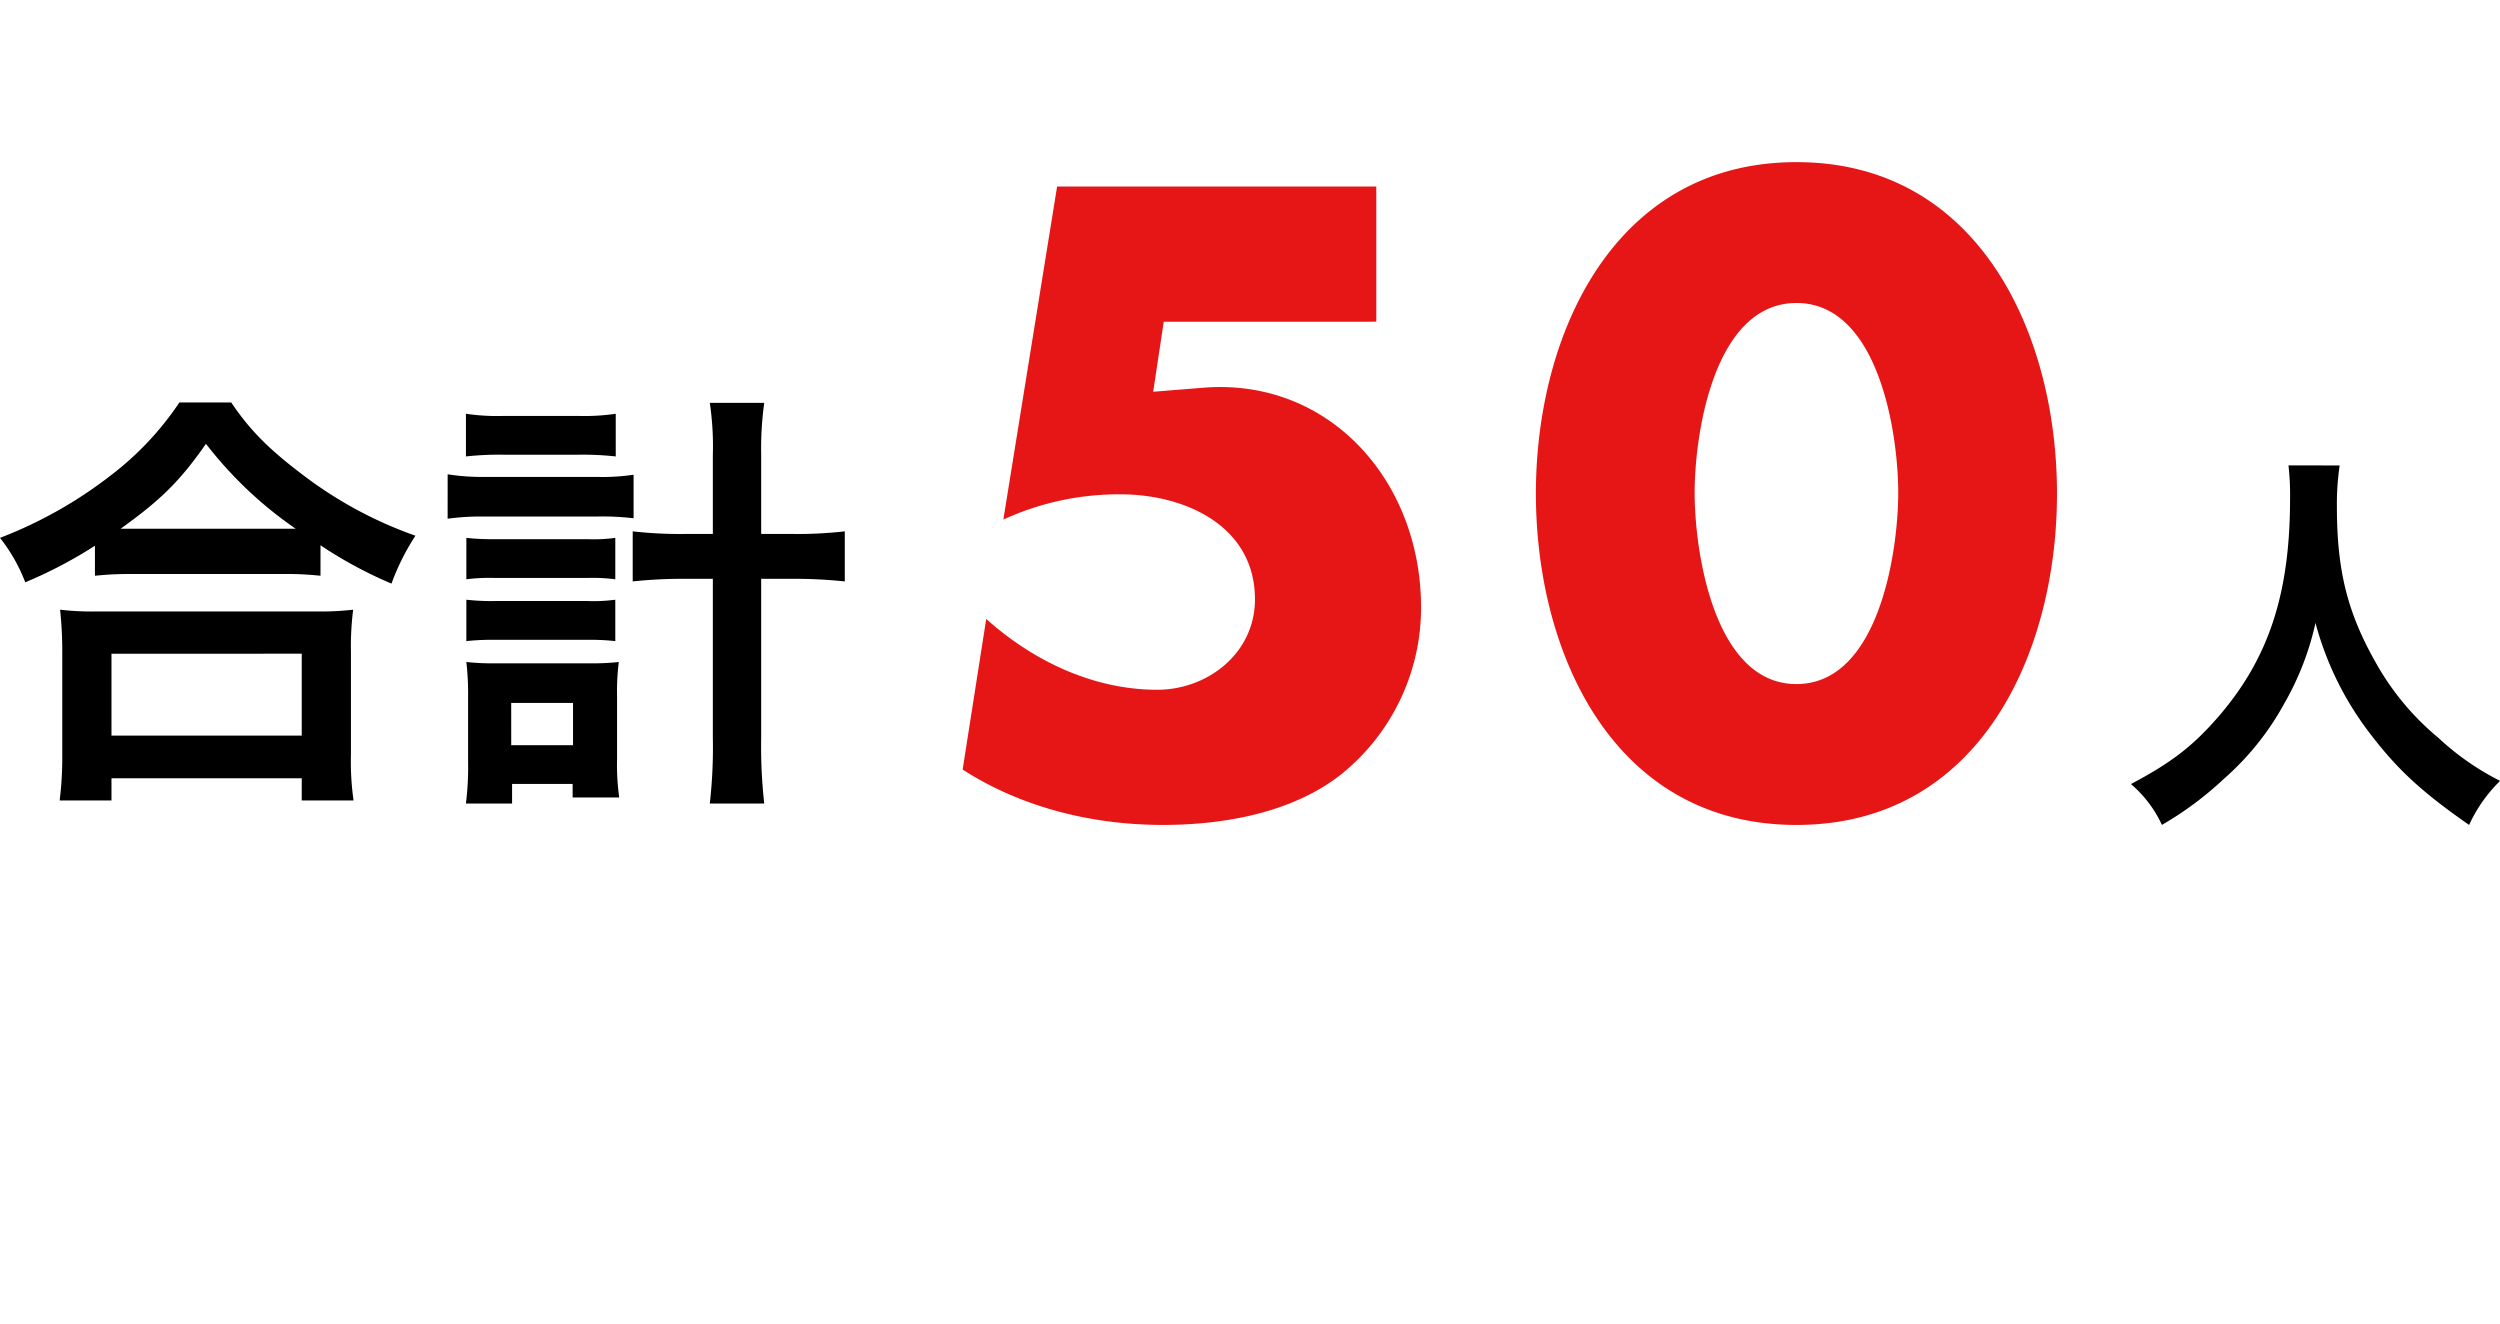 <svg xmlns="http://www.w3.org/2000/svg" width="355.021" height="188" viewBox="0 0 355.021 188">
  <g id="グループ_724" data-name="グループ 724" transform="translate(-965.886 -3742)">
    <g id="グループ_311" data-name="グループ 311" transform="translate(1102.589 3765.024)">
      <path id="パス_4046" data-name="パス 4046" d="M23.454-24.81a36.864,36.864,0,0,1,.225,4.734c0,13.526-3.043,22.768-10.313,31.109C9.815,15.091,6.828,17.4,1.08,20.445a16.859,16.859,0,0,1,4.4,5.8,47.534,47.534,0,0,0,8.735-6.481A39.237,39.237,0,0,0,22.89,8.948a40.327,40.327,0,0,0,4.4-11.384,44.555,44.555,0,0,0,7.5,15.385c4,5.3,7.439,8.51,14.315,13.3a20.967,20.967,0,0,1,4.4-6.256,37.531,37.531,0,0,1-8.735-6.087A37.775,37.775,0,0,1,35.852,3.2c-4.058-7.157-5.523-13.131-5.523-22.2a37.287,37.287,0,0,1,.394-5.8Z" transform="translate(164.826 67.875)"/>
      <path id="パス_4047" data-name="パス 4047" d="M63.691-47.9V-67.091H18.363L10.732-19.8a39.217,39.217,0,0,1,16.651-3.585c9.019,0,19.079,4.394,19.079,14.917,0,7.632-6.707,12.835-13.876,12.835C23.567,4.369,15.01.322,8.3-5.691L4.95,15.7c8.441,5.435,18.5,7.863,28.445,7.863,8.672,0,18.5-1.734,25.439-7.285A30.389,30.389,0,0,0,70.051-7.309c0-18.039-13.066-32.608-30.874-31.221l-7.169.578,1.5-9.944ZM123.357-70.56c-25.9,0-37,24.4-37,47.062s10.985,47.062,37,47.062,37-24.4,37-47.062S149.258-70.56,123.357-70.56Zm0,20c11.679,0,14.454,18.5,14.454,26.942S135.036,3.56,123.357,3.56,108.9-15.172,108.9-23.613,111.678-50.556,123.357-50.556Z" transform="translate(-4.95 70.56)" fill="#e61616"/>
    </g>
    <path id="パス_4044" data-name="パス 4044" d="M-.169,12.88a46.56,46.56,0,0,1,5.318-.247H26.3a45.016,45.016,0,0,1,5.565.247V8.551a60.1,60.1,0,0,0,10.08,5.442,33.294,33.294,0,0,1,3.4-6.8A58.147,58.147,0,0,1,29.575-1.281c-4.947-3.71-7.73-6.493-10.389-10.451H11.827A43.185,43.185,0,0,1,2.119-1.4,61.786,61.786,0,0,1-13.65,7.5a23.947,23.947,0,0,1,3.587,6.308A62.954,62.954,0,0,0-.169,8.613ZM5.211,6.2H3.479C9.168,2.12,11.889-.539,15.6-5.857A56.486,56.486,0,0,0,28.338,6.2H5.211ZM2.181,44.788V41.635H29.2v3.154h7.359a38.632,38.632,0,0,1-.371-6.493V23.825A42.15,42.15,0,0,1,36.5,17.7a40.563,40.563,0,0,1-5.38.247H.2A38.943,38.943,0,0,1-5.116,17.7a55.83,55.83,0,0,1,.309,6.122V38.234a49.447,49.447,0,0,1-.371,6.555Zm0-20.84H29.2V35.575H2.181ZM87.58,6.943h-3.9A59.151,59.151,0,0,1,76.2,6.572v7.111a69.159,69.159,0,0,1,7.544-.371H87.58V35.884a70.383,70.383,0,0,1-.433,9.338h7.73a73.525,73.525,0,0,1-.433-9.338V13.313h4.329a69.159,69.159,0,0,1,7.544.371V6.572a59.151,59.151,0,0,1-7.482.371H94.444V-4.25a47.725,47.725,0,0,1,.433-7.421h-7.73A41.891,41.891,0,0,1,87.58-4.25ZM52.517-4.064a43.207,43.207,0,0,1,5.318-.247h10.7a42.77,42.77,0,0,1,5.256.247v-6.06a30.638,30.638,0,0,1-5.256.309h-10.7a30.554,30.554,0,0,1-5.318-.309Zm-2.6,8.843a34.511,34.511,0,0,1,5.194-.309H71.069a37.361,37.361,0,0,1,5.256.247V-1.467a30.2,30.2,0,0,1-5.256.309H55.176a30.685,30.685,0,0,1-5.256-.371Zm2.659,8.6a25.787,25.787,0,0,1,4.081-.186H69.77a24.53,24.53,0,0,1,3.958.186V7.5a22.981,22.981,0,0,1-3.958.186H56.66A34.768,34.768,0,0,1,52.579,7.5Zm0,8.781a34.321,34.321,0,0,1,4.02-.186H69.646a34.05,34.05,0,0,1,4.081.186V16.281a22.982,22.982,0,0,1-3.958.186H56.66a31.324,31.324,0,0,1-4.081-.186Zm6.493,20.283h8.6v1.917h6.617a32.687,32.687,0,0,1-.309-5.38v-9.09a33.461,33.461,0,0,1,.247-4.762,33.6,33.6,0,0,1-4.019.186h-13.3a35.238,35.238,0,0,1-4.329-.186,38.618,38.618,0,0,1,.247,4.823v9.338a42,42,0,0,1-.309,5.937h6.555Zm-.124-11.5h8.781v6H58.948Z" transform="translate(979.536 3810.883)"/>
    <rect id="長方形_842" data-name="長方形 842" width="57" height="23" transform="translate(1117 3742)" fill="none"/>
    <rect id="長方形_843" data-name="長方形 843" width="57" height="70" transform="translate(1121 3860)" fill="none"/>
  </g>
</svg>
